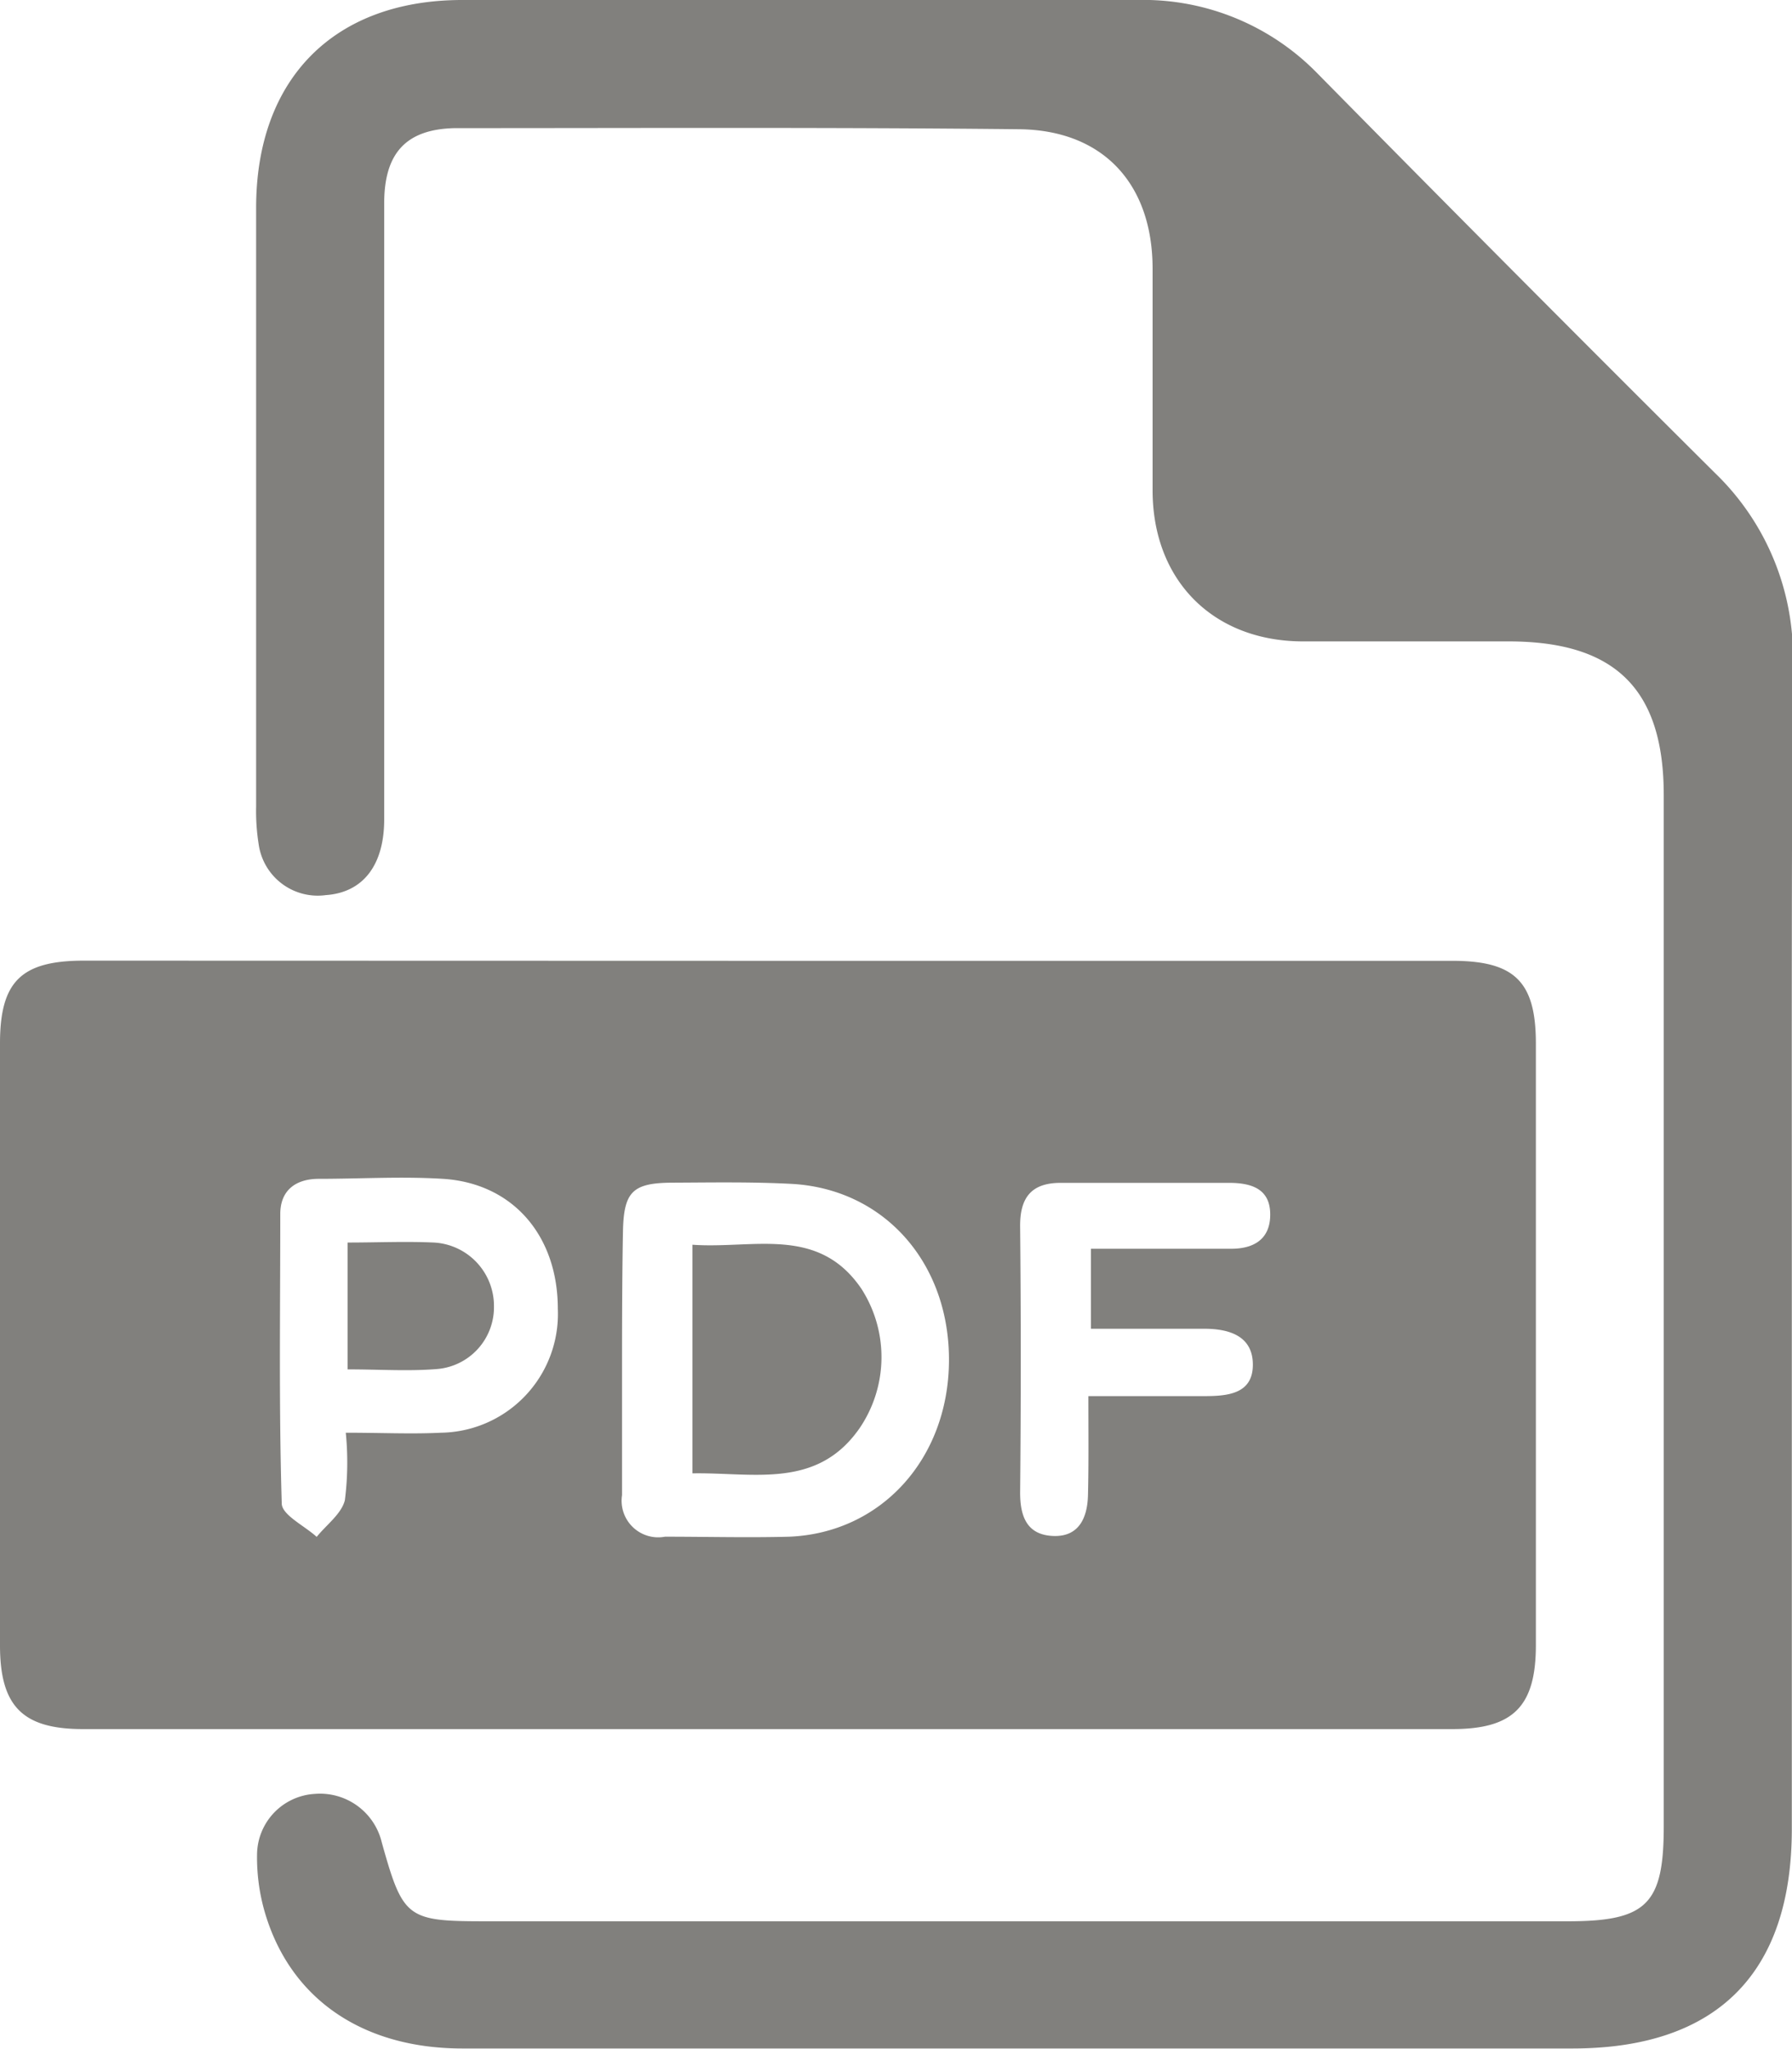 <svg xmlns="http://www.w3.org/2000/svg" viewBox="0 0 97.95 111.92"><defs><style>.cls-1{fill:#81807d;}</style></defs><title>logo pdf</title><g id="Capa_2" data-name="Capa 2"><g id="Capa_1-2" data-name="Capa 1"><path class="cls-1" d="M42,52.49H79.39c3.4,0,4.56,1.14,4.56,4.51q0,16.44,0,32.88c0,3.34-1.24,4.58-4.55,4.58H4.57C1.25,94.47,0,93.23,0,89.89Q0,73.45,0,57c0-3.38,1.16-4.51,4.55-4.52ZM34,74.12h0c0,2.52,0,5,0,7.56a2,2,0,0,0,2.35,2.27c2.27,0,4.54.06,6.8,0,5-.21,8.67-4.23,8.72-9.56S48.4,65,43.35,64.68c-2.2-.12-4.41-.08-6.61-.07s-2.65.52-2.69,2.71S34,71.86,34,74.12ZM18.9,78.27c1.94,0,3.58.08,5.2,0a6.49,6.49,0,0,0,6.39-6.77c0-4-2.46-6.86-6.28-7.1-2.25-.14-4.52,0-6.78,0-1.25,0-2.1.61-2.11,1.9,0,5.28-.08,10.56.08,15.83,0,.63,1.24,1.22,1.91,1.83.53-.66,1.35-1.25,1.54-2A16.37,16.37,0,0,0,18.9,78.27Zm40.59-2h6.33c1.26,0,2.64-.11,2.66-1.68s-1.23-2-2.66-2c-2.06,0-4.11,0-6.19,0V68.22c2.65,0,5.16,0,7.67,0,1.18,0,2.13-.48,2.13-1.87s-1-1.72-2.2-1.73c-3.09,0-6.17,0-9.26,0-1.59,0-2.22.8-2.21,2.37q.07,7.27,0,14.55c0,1.32.38,2.31,1.8,2.37s1.89-1,1.91-2.28C59.51,79.93,59.49,78.24,59.49,76.31Z"/><path class="cls-1" d="M97.94,68.34q0,15.78,0,31.57c0,7.91-4.11,12-12,12H25.28c-5.53,0-9.51-2.78-10.85-7.6a10.75,10.75,0,0,1-.38-3A3.35,3.35,0,0,1,17.22,98a3.47,3.47,0,0,1,3.65,2.66c1.16,4.14,1.37,4.3,5.66,4.3H85.7c4.31,0,5.24-.93,5.24-5.19q0-28.16,0-56.33c0-5.77-2.63-8.39-8.45-8.4-3.78,0-7.56,0-11.34,0C66.27,35,63,31.68,63,26.78c0-4,0-8.07,0-12.1,0-4.62-2.69-7.57-7.29-7.62C45.39,6.95,35.12,7,24.85,7,22.17,7.06,21,8.39,21,11.11q0,16.82,0,33.65c0,2.51-1.16,4-3.19,4.14a3.26,3.26,0,0,1-3.67-2.77A11.52,11.52,0,0,1,14,44.05q0-16.35,0-32.7C14,4.31,18.25,0,25.27,0,37.55,0,49.84,0,62.13,0A13.3,13.3,0,0,1,72,4Q82.84,15,93.74,25.84A13.92,13.92,0,0,1,98,36.21C97.92,46.92,97.94,57.63,97.94,68.34Z"/><path class="cls-1" d="M37.85,80.49V68c3.32.24,6.87-1.06,9.23,2.4A6.9,6.9,0,0,1,47,78C44.67,81.38,41.19,80.43,37.85,80.49Z"/><path class="cls-1" d="M19,74.81V67.88c1.63,0,3.17-.07,4.71,0A3.47,3.47,0,0,1,27,71.37a3.39,3.39,0,0,1-3.1,3.42C22.33,74.92,20.76,74.81,19,74.81Z"/></g></g></svg>